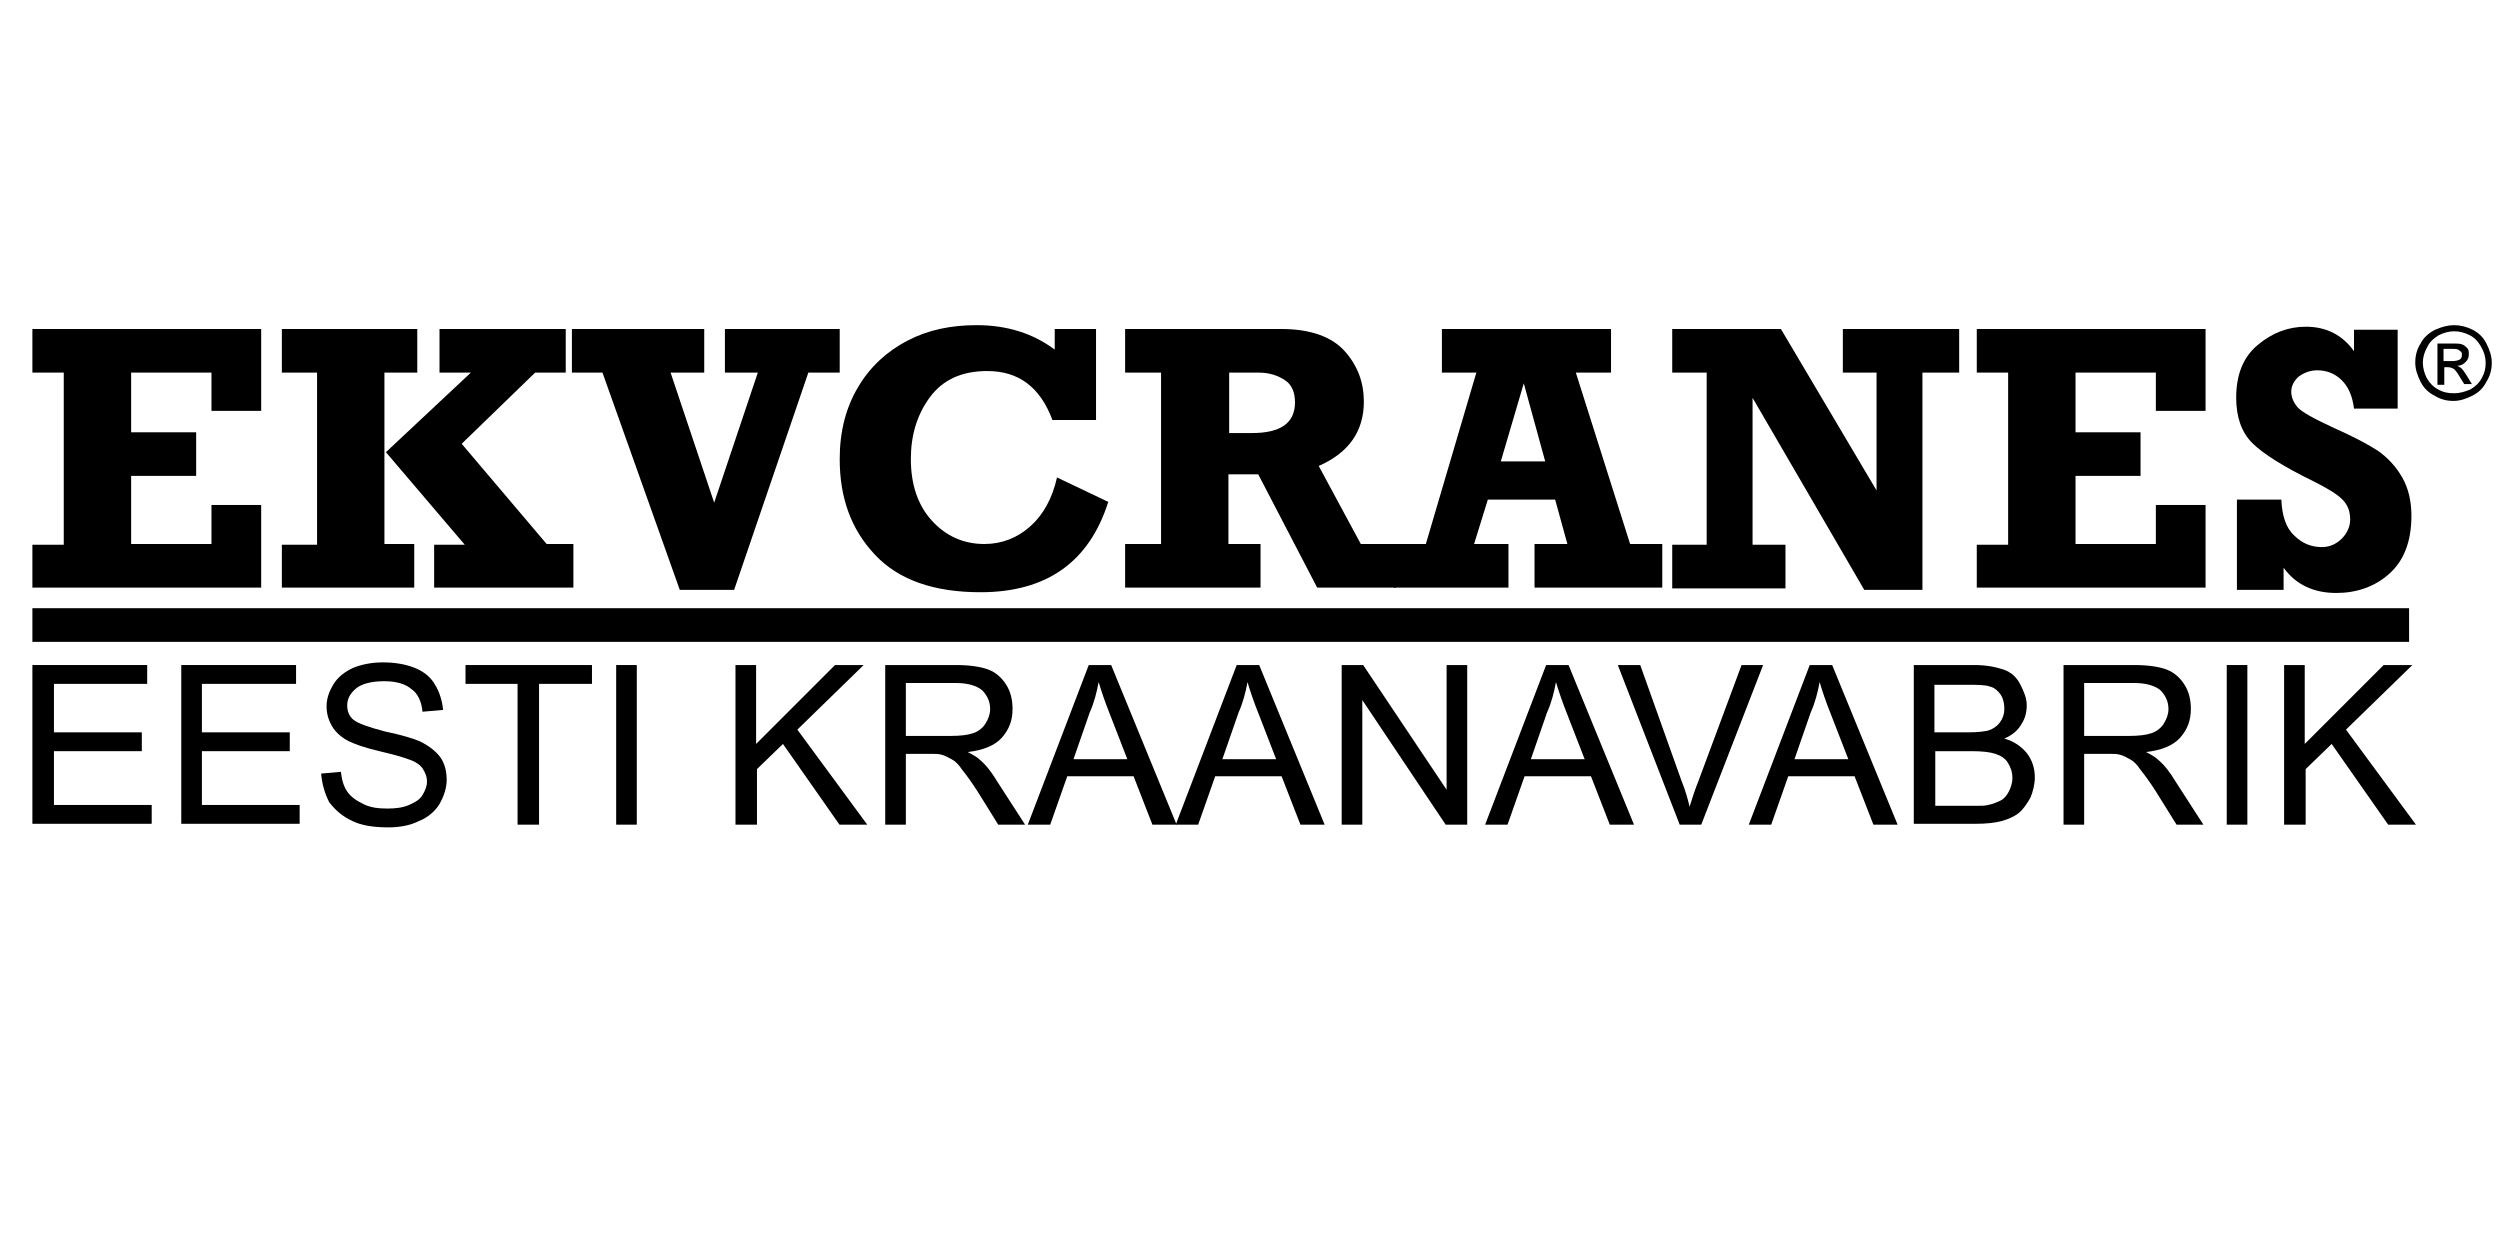 <?xml version="1.0"?>
<svg width="300" height="150" xmlns="http://www.w3.org/2000/svg" xmlns:svg="http://www.w3.org/2000/svg" xmlns:xlink="http://www.w3.org/1999/xlink" preserveAspectRatio="xMidYMid meet" version="1.1">
 <defs>
  <path d="m5.94,37.23l0,-27.88l-5.08,0l0,-7.06l37.05,0l0,13.26l-8.05,0l0,-6.2l-13.01,0l0,9.67l10.53,0l0,7.06l-10.53,0l0,11.03l13.01,0l0,-6.32l8.05,0l0,13.38l-37.05,0l0,0.13l0,-7.07l5.08,0z" id="j1qCIushPM"/>
  <path d="m5.94,37.23l0,-27.88l-5.08,0l0,-7.06l37.05,0l0,13.26l-8.05,0l0,-6.2l-13.01,0l0,9.67l10.53,0l0,7.06l-10.53,0l0,11.03l13.01,0l0,-6.32l8.05,0l0,13.38l-37.05,0l0,0.13l0,-7.07l5.08,0z" id="g7ybEVmvMX"/>
  <path d="m46.96,37.23l0,-27.88l-5.7,0l0,-7.06l21.93,0l0,7.06l-5.32,0l0,27.76l4.83,0l0,7.06l-21.44,0l0,0.13l0,-7.07l5.7,0zm23.92,0l-12.77,-14.99l13.76,-12.89l-5.08,0l0,-7.06l20.44,0l0,7.06l-4.95,0l-11.9,11.53l13.76,16.23l4.33,0l0,7.06l-22.55,0l0,0.13l0,-7.07l4.96,0z" id="d2uvjLvLMi"/>
  <path d="m46.96,37.23l0,-27.88l-5.7,0l0,-7.06l21.93,0l0,7.06l-5.32,0l0,27.76l4.83,0l0,7.06l-21.44,0l0,0.13l0,-7.07l5.7,0zm23.92,0l-12.77,-14.99l13.76,-12.89l-5.08,0l0,-7.06l20.44,0l0,7.06l-4.95,0l-11.9,11.53l13.76,16.23l4.33,0l0,7.06l-22.55,0l0,0.13l0,-7.07l4.96,0z" id="aLa6s7sa"/>
  <path d="m88.23,9.35l0,-7.06l21.43,0l0,7.06l-5.45,0l7.06,21.07l7.07,-21.07l-5.33,0l0,-7.06l18.59,0l0,7.06l-5.08,0l-12.02,35.19l-8.8,0l-12.52,-35.19l-4.95,0z" id="c28Sh4xzrJ"/>
  <path d="m88.23,9.35l0,-7.06l21.43,0l0,7.06l-5.45,0l7.06,21.07l7.07,-21.07l-5.33,0l0,-7.06l18.59,0l0,7.06l-5.08,0l-12.02,35.19l-8.8,0l-12.52,-35.19l-4.95,0z" id="f3x8WlAYLQ"/>
  <path d="m173.11,17.03c-4.24,0 -6.59,0 -7.06,0c-1.99,-5.32 -5.46,-7.93 -10.54,-7.93c-4.09,0 -7.18,1.37 -9.29,4.22c-2.11,2.85 -3.1,6.19 -3.1,10.03c0,4.09 1.12,7.44 3.35,9.92c2.23,2.48 5.08,3.84 8.55,3.84c2.85,0 5.33,-0.99 7.43,-2.85c2.11,-1.86 3.6,-4.59 4.34,-7.93c0.83,0.4 7.47,3.57 8.3,3.96c-3.1,9.79 -10.04,14.63 -20.69,14.63c-7.56,0 -13.26,-1.99 -17.1,-6.08c-3.84,-4.08 -5.7,-9.17 -5.7,-15.49c0,-4.46 0.99,-8.3 2.97,-11.64c1.98,-3.35 4.71,-5.83 8.06,-7.56c3.34,-1.74 7.06,-2.48 11.15,-2.48c4.96,0 9.17,1.36 12.64,3.96c0,-0.22 0,-1.33 0,-3.34c-0.02,0 -0.15,0 -0.37,0l7.06,0c0,8.84 0,13.76 0,14.74z" id="cmE8w8utS"/>
  <path d="m173.11,17.03c-4.24,0 -6.59,0 -7.06,0c-1.99,-5.32 -5.46,-7.93 -10.54,-7.93c-4.09,0 -7.18,1.37 -9.29,4.22c-2.11,2.85 -3.1,6.19 -3.1,10.03c0,4.09 1.12,7.44 3.35,9.92c2.23,2.48 5.08,3.84 8.55,3.84c2.85,0 5.33,-0.99 7.43,-2.85c2.11,-1.86 3.6,-4.59 4.34,-7.93c0.83,0.4 7.47,3.57 8.3,3.96c-3.1,9.79 -10.04,14.63 -20.69,14.63c-7.56,0 -13.26,-1.99 -17.1,-6.08c-3.84,-4.08 -5.7,-9.17 -5.7,-15.49c0,-4.46 0.99,-8.3 2.97,-11.64c1.98,-3.35 4.71,-5.83 8.06,-7.56c3.34,-1.74 7.06,-2.48 11.15,-2.48c4.96,0 9.17,1.36 12.64,3.96c0,-0.22 0,-1.33 0,-3.34c-0.02,0 -0.15,0 -0.37,0l7.06,0c0,8.84 0,13.76 0,14.74z" id="b7FsH3Od4"/>
  <path d="m208.92,44.17l-9.54,-18.34l-4.83,0l0,11.28l5.2,0l0,7.06l-21.93,0l0,-7.06l5.82,0l0,-27.76l-5.82,0c0,-4.24 0,-6.59 0,-7.06c15.17,0 23.59,0 25.28,0c4.71,0 8.18,1.24 10.28,3.59c2.11,2.36 3.1,5.08 3.1,8.18c0,4.83 -2.48,8.3 -7.31,10.41c0.45,0.84 2.73,5.06 6.82,12.64c0.38,0 2.28,0 5.7,0l0,7.06l-12.77,0zm-3.59,-29.99c0,-1.61 -0.5,-2.85 -1.61,-3.59c-1.12,-0.74 -2.48,-1.24 -4.34,-1.24c-0.31,0 -1.88,0 -4.71,0c0,0.98 0,8.81 0,9.79c2.23,0 3.47,0 3.72,0c4.58,0 6.94,-1.61 6.94,-4.96z" id="apUoFaPpH"/>
  <path d="m208.92,44.17l-9.54,-18.34l-4.83,0l0,11.28l5.2,0l0,7.06l-21.93,0l0,-7.06l5.82,0l0,-27.76l-5.82,0c0,-4.24 0,-6.59 0,-7.06c15.17,0 23.59,0 25.28,0c4.71,0 8.18,1.24 10.28,3.59c2.11,2.36 3.1,5.08 3.1,8.18c0,4.83 -2.48,8.3 -7.31,10.41c0.45,0.84 2.73,5.06 6.82,12.64c0.38,0 2.28,0 5.7,0l0,7.06l-12.77,0zm-3.59,-29.99c0,-1.61 -0.5,-2.85 -1.61,-3.59c-1.12,-0.74 -2.48,-1.24 -4.34,-1.24c-0.31,0 -1.88,0 -4.71,0c0,0.98 0,8.81 0,9.79c2.23,0 3.47,0 3.72,0c4.58,0 6.94,-1.61 6.94,-4.96z" id="eQ8j1yhOu"/>
  <path d="m244.12,44.17l0,-7.06l5.32,0l-1.98,-7.19l-10.9,0l-2.23,7.19l5.57,0l0,7.06l-18.59,0l0,-7.06l5.21,0l8.18,-27.76l-5.58,0l0,-7.06l27.39,0l0,7.06l-5.7,0l8.79,27.76l5.21,0l0,7.06l-20.69,0zm-5.46,-20.44l7.19,0l-3.47,-12.64l-3.72,12.64z" id="a1Yao8bZGj"/>
  <path d="m244.12,44.17l0,-7.06l5.32,0l-1.98,-7.19l-10.9,0l-2.23,7.19l5.57,0l0,7.06l-18.59,0l0,-7.06l5.21,0l8.18,-27.76l-5.58,0l0,-7.06l27.39,0l0,7.06l-5.7,0l8.79,27.76l5.21,0l0,7.06l-20.69,0zm-5.46,-20.44l7.19,0l-3.47,-12.64l-3.72,12.64z" id="c7zRwxdAvn"/>
  <path d="m272,37.23l0,-27.88l-5.58,0l0,-7.06l17.6,0l15.49,26.15l0,-19.09l-5.46,0l0,-7.06l18.84,0l0,7.06l-5.95,0l0,35.19l-9.42,0l-18.09,-31.1l0,23.79l5.33,0l0,7.07l-18.34,0l0,-7.07l5.58,0z" id="bvjFNVWA0"/>
  <path d="m272,37.23l0,-27.88l-5.58,0l0,-7.06l17.6,0l15.49,26.15l0,-19.09l-5.46,0l0,-7.06l18.84,0l0,7.06l-5.95,0l0,35.19l-9.42,0l-18.09,-31.1l0,23.79l5.33,0l0,7.07l-18.34,0l0,-7.07l5.58,0z" id="b3fesGE0Y6"/>
  <path d="m320.82,37.23l0,-27.88l-5.08,0l0,-7.06l37.05,0l0,13.26l-8.05,0l0,-6.2l-13.01,0l0,9.67l10.53,0l0,7.06l-10.53,0l0,11.03l13.01,0l0,-6.32l8.05,0l0,13.38l-37.05,0l0,0.13l0,-7.07l5.08,0z" id="aKWGcia7S"/>
  <path d="m320.82,37.23l0,-27.88l-5.08,0l0,-7.06l37.05,0l0,13.26l-8.05,0l0,-6.2l-13.01,0l0,9.67l10.53,0l0,7.06l-10.53,0l0,11.03l13.01,0l0,-6.32l8.05,0l0,13.38l-37.05,0l0,0.13l0,-7.07l5.08,0z" id="c1h8XPdXbq"/>
  <path d="m365.06,29.92c0.12,2.6 0.74,4.59 2.11,5.83c1.24,1.24 2.72,1.86 4.46,1.86c1.24,0 2.35,-0.5 3.22,-1.37c0.87,-0.87 1.36,-1.98 1.36,-3.1c0,-1.24 -0.37,-2.35 -1.24,-3.22c-0.86,-0.87 -2.48,-1.86 -4.71,-2.97c-4.83,-2.36 -8.17,-4.46 -9.91,-6.2c-1.73,-1.73 -2.6,-4.21 -2.6,-7.31c0,-3.72 1.11,-6.57 3.47,-8.55c2.35,-1.98 4.96,-2.97 7.81,-2.97c3.34,0 5.94,1.36 7.8,3.96c0,-0.23 0,-1.39 0,-3.47c0.47,0 2.83,0 7.07,0c0,7.66 0,11.92 0,12.77c-4.24,0 -6.6,0 -7.07,0c-0.25,-1.99 -0.87,-3.47 -1.98,-4.59c-1.12,-1.11 -2.48,-1.61 -3.97,-1.61c-1.11,0 -2.1,0.37 -2.97,0.99c-0.74,0.62 -1.24,1.49 -1.24,2.48c0,0.87 0.37,1.73 0.99,2.48c0.62,0.74 2.6,1.86 5.83,3.34c3.09,1.37 5.45,2.61 7.18,3.72c1.61,1.12 2.98,2.6 3.97,4.34c0.99,1.73 1.49,3.84 1.49,6.19c0,4.22 -1.24,7.32 -3.6,9.42c-2.35,2.11 -5.33,3.1 -8.55,3.1c-3.72,0 -6.57,-1.36 -8.55,-4.09c0,0.24 0,1.44 0,3.59c-0.5,0 -3.02,0 -7.56,0l0,-0.24l0,-14.38c4.47,0 6.87,0 7.19,0z" id="d9fJrD8XxT"/>
  <path d="m365.06,29.92c0.12,2.6 0.74,4.59 2.11,5.83c1.24,1.24 2.72,1.86 4.46,1.86c1.24,0 2.35,-0.5 3.22,-1.37c0.87,-0.87 1.36,-1.98 1.36,-3.1c0,-1.24 -0.37,-2.35 -1.24,-3.22c-0.86,-0.87 -2.48,-1.86 -4.71,-2.97c-4.83,-2.36 -8.17,-4.46 -9.91,-6.2c-1.73,-1.73 -2.6,-4.21 -2.6,-7.31c0,-3.72 1.11,-6.57 3.47,-8.55c2.35,-1.98 4.96,-2.97 7.81,-2.97c3.34,0 5.94,1.36 7.8,3.96c0,-0.23 0,-1.39 0,-3.47c0.47,0 2.83,0 7.07,0c0,7.66 0,11.92 0,12.77c-4.24,0 -6.6,0 -7.07,0c-0.25,-1.99 -0.87,-3.47 -1.98,-4.59c-1.12,-1.11 -2.48,-1.61 -3.97,-1.61c-1.11,0 -2.1,0.37 -2.97,0.99c-0.74,0.62 -1.24,1.49 -1.24,2.48c0,0.87 0.37,1.73 0.99,2.48c0.62,0.74 2.6,1.86 5.83,3.34c3.09,1.37 5.45,2.61 7.18,3.72c1.61,1.12 2.98,2.6 3.97,4.34c0.99,1.73 1.49,3.84 1.49,6.19c0,4.22 -1.24,7.32 -3.6,9.42c-2.35,2.11 -5.33,3.1 -8.55,3.1c-3.72,0 -6.57,-1.36 -8.55,-4.09c0,0.24 0,1.44 0,3.59c-0.5,0 -3.02,0 -7.56,0l0,-0.24l0,-14.38c4.47,0 6.87,0 7.19,0z" id="c7NUL8ek4i"/>
  <path d="m19.45,56.71l0,3.05l-15.1,0l0,7.85l14.23,0l0,3.05l-14.23,0l0,8.71l15.83,0l0,3.05l-19.32,0l0,0.14l0,-25.85l18.59,0z" id="a2kzGlmIOX"/>
  <path d="m19.45,56.71l0,3.05l-15.1,0l0,7.85l14.23,0l0,3.05l-14.23,0l0,8.71l15.83,0l0,3.05l-19.32,0l0,0.14l0,-25.85l18.59,0z" id="d5j9mYpTQS"/>
  <path d="m43.56,56.71l0,3.05l-15.25,0l0,7.85l14.23,0l0,3.05l-14.23,0l0,8.71l15.83,0l0,3.05l-19.17,0l0,0.14l0,-25.85l18.59,0z" id="i5g7AJIlwO"/>
  <path d="m43.56,56.71l0,3.05l-15.25,0l0,7.85l14.23,0l0,3.05l-14.23,0l0,8.71l15.83,0l0,3.05l-19.17,0l0,0.14l0,-25.85l18.59,0z" id="b7oeNwjKfr"/>
  <path d="m51.84,77.19c0.58,0.87 1.45,1.45 2.61,2.03c1.16,0.59 2.47,0.73 3.92,0.73c1.31,0 2.47,-0.14 3.49,-0.58c1.01,-0.44 1.74,-0.87 2.17,-1.6c0.44,-0.72 0.73,-1.45 0.73,-2.18c0,-0.87 -0.29,-1.45 -0.73,-2.17c-0.43,-0.59 -1.3,-1.17 -2.32,-1.46c-0.73,-0.29 -2.18,-0.72 -4.65,-1.3c-2.47,-0.58 -4.06,-1.17 -4.93,-1.6c-1.17,-0.58 -2.18,-1.45 -2.76,-2.47c-0.58,-1.02 -0.87,-2.03 -0.87,-3.19c0,-1.31 0.43,-2.47 1.16,-3.64c0.72,-1.16 1.88,-2.03 3.19,-2.61c1.45,-0.58 3.05,-0.87 4.79,-0.87c1.89,0 3.63,0.29 5.09,0.87c1.45,0.58 2.61,1.45 3.34,2.76c0.72,1.16 1.16,2.61 1.3,4.07c-0.33,0.03 -3,0.26 -3.34,0.29c-0.14,-1.6 -0.72,-2.91 -1.74,-3.63c-1.02,-0.88 -2.47,-1.31 -4.5,-1.31c-2.03,0 -3.63,0.43 -4.5,1.16c-0.87,0.73 -1.45,1.6 -1.45,2.76c0,0.87 0.29,1.74 1.01,2.32c0.73,0.58 2.33,1.17 5.08,1.89c2.76,0.58 4.65,1.16 5.67,1.6c1.45,0.72 2.61,1.6 3.34,2.61c0.72,1.02 1.01,2.33 1.01,3.63c0,1.31 -0.43,2.62 -1.16,3.92c-0.72,1.17 -1.88,2.18 -3.34,2.76c-1.45,0.73 -3.19,1.02 -4.93,1.02c-2.33,0 -4.36,-0.29 -5.81,-1.02c-1.6,-0.72 -2.76,-1.74 -3.78,-3.05c-0.73,-1.45 -1.16,-2.9 -1.31,-4.64c0,0 2.88,-0.26 3.2,-0.29c0.14,1.3 0.43,2.32 1.02,3.19z" id="b2miIJFQ3"/>
  <path d="m51.84,77.19c0.58,0.87 1.45,1.45 2.61,2.03c1.16,0.59 2.47,0.73 3.92,0.73c1.31,0 2.47,-0.14 3.49,-0.58c1.01,-0.44 1.74,-0.87 2.17,-1.6c0.44,-0.72 0.73,-1.45 0.73,-2.18c0,-0.87 -0.29,-1.45 -0.73,-2.17c-0.43,-0.59 -1.3,-1.17 -2.32,-1.46c-0.73,-0.29 -2.18,-0.72 -4.65,-1.3c-2.47,-0.58 -4.06,-1.17 -4.93,-1.6c-1.17,-0.58 -2.18,-1.45 -2.76,-2.47c-0.58,-1.02 -0.87,-2.03 -0.87,-3.19c0,-1.31 0.43,-2.47 1.16,-3.64c0.72,-1.16 1.88,-2.03 3.19,-2.61c1.45,-0.58 3.05,-0.87 4.79,-0.87c1.89,0 3.63,0.29 5.09,0.87c1.45,0.58 2.61,1.45 3.34,2.76c0.72,1.16 1.16,2.61 1.3,4.07c-0.33,0.03 -3,0.26 -3.34,0.29c-0.14,-1.6 -0.72,-2.91 -1.74,-3.63c-1.02,-0.88 -2.47,-1.31 -4.5,-1.31c-2.03,0 -3.63,0.43 -4.5,1.16c-0.87,0.73 -1.45,1.6 -1.45,2.76c0,0.87 0.29,1.74 1.01,2.32c0.73,0.58 2.33,1.17 5.08,1.89c2.76,0.58 4.65,1.16 5.67,1.6c1.45,0.72 2.61,1.6 3.34,2.61c0.72,1.02 1.01,2.33 1.01,3.63c0,1.31 -0.43,2.62 -1.16,3.92c-0.72,1.17 -1.88,2.18 -3.34,2.76c-1.45,0.73 -3.19,1.02 -4.93,1.02c-2.33,0 -4.36,-0.29 -5.81,-1.02c-1.6,-0.72 -2.76,-1.74 -3.78,-3.05c-0.73,-1.45 -1.16,-2.9 -1.31,-4.64c0,0 2.88,-0.26 3.2,-0.29c0.14,1.3 0.43,2.32 1.02,3.19z" id="b1IxIB4HNX"/>
  <path d="m71,59.76l0,-3.05l20.48,0l0,3.05l-8.57,0l0,22.8l-3.48,0l0,-22.8l-8.43,0z" id="a1TDefOX4"/>
  <path d="m71,59.76l0,-3.05l20.48,0l0,3.05l-8.57,0l0,22.8l-3.48,0l0,-22.8l-8.43,0z" id="aa2Xd22Vp"/>
  <path d="m98.74,56.71l0,25.85l-3.34,0l0,-25.85l3.34,0z" id="h2fQ8FE9E"/>
  <path d="m98.74,56.71l0,25.85l-3.34,0l0,-25.85l3.34,0z" id="a2hxz2UhzO"/>
  <path d="m118.06,56.71l0,12.78l12.78,-12.78l4.64,0l-10.74,10.46l11.32,15.39l-4.5,0l-9.15,-13.07l-4.21,4.07l0,9l-3.48,0l0,-25.85l3.34,0z" id="b4ddtw1SH"/>
  <path d="m118.06,56.71l0,12.78l12.78,-12.78l4.64,0l-10.74,10.46l11.32,15.39l-4.5,0l-9.15,-13.07l-4.21,4.07l0,9l-3.48,0l0,-25.85l3.34,0z" id="c7JqvCR9i1"/>
  <path d="m150.44,56.71c2.32,0 4.07,0.3 5.23,0.73c1.16,0.44 2.18,1.31 2.9,2.47c0.73,1.16 1.02,2.47 1.02,3.92c0,1.89 -0.58,3.34 -1.74,4.65c-1.17,1.3 -3.05,2.03 -5.52,2.32c0.87,0.44 1.6,0.87 2.03,1.31c1.02,0.87 1.89,2.03 2.76,3.48c0.3,0.47 1.8,2.79 4.5,6.97c-0.43,0 -3.91,0 -4.35,0c-2.01,-3.22 -3.12,-5.01 -3.34,-5.37c-1.02,-1.6 -1.89,-2.76 -2.47,-3.48c-0.58,-0.88 -1.16,-1.46 -1.75,-1.75c-0.58,-0.29 -1.01,-0.58 -1.59,-0.72c-0.44,-0.15 -1.02,-0.15 -1.89,-0.15c-0.26,0 -1.57,0 -3.92,0c0,0.76 0,4.59 0,11.47l-3.34,0l0,-25.85c7.14,0 10.96,0 11.47,0zm2.76,11.04c0.87,-0.29 1.6,-0.87 2.03,-1.6c0.44,-0.72 0.73,-1.45 0.73,-2.32c0,-1.16 -0.44,-2.18 -1.31,-3.05c-0.87,-0.72 -2.32,-1.16 -4.21,-1.16c-0.54,0 -3.25,0 -8.13,0c0,0.86 0,7.71 0,8.57c4.35,0 6.77,0 7.26,0c1.6,0 2.76,-0.15 3.63,-0.44z" id="i2DR1Do82R"/>
  <path d="m150.44,56.71c2.32,0 4.07,0.3 5.23,0.73c1.16,0.44 2.18,1.31 2.9,2.47c0.73,1.16 1.02,2.47 1.02,3.92c0,1.89 -0.58,3.34 -1.74,4.65c-1.17,1.3 -3.05,2.03 -5.52,2.32c0.87,0.44 1.6,0.87 2.03,1.31c1.02,0.87 1.89,2.03 2.76,3.48c0.3,0.47 1.8,2.79 4.5,6.97c-0.43,0 -3.91,0 -4.35,0c-2.01,-3.22 -3.12,-5.01 -3.34,-5.37c-1.02,-1.6 -1.89,-2.76 -2.47,-3.48c-0.58,-0.88 -1.16,-1.46 -1.75,-1.75c-0.58,-0.29 -1.01,-0.58 -1.59,-0.72c-0.44,-0.15 -1.02,-0.15 -1.89,-0.15c-0.26,0 -1.57,0 -3.92,0c0,0.76 0,4.59 0,11.47l-3.34,0l0,-25.85c7.14,0 10.96,0 11.47,0zm2.76,11.04c0.87,-0.29 1.6,-0.87 2.03,-1.6c0.44,-0.72 0.73,-1.45 0.73,-2.32c0,-1.16 -0.44,-2.18 -1.31,-3.05c-0.87,-0.72 -2.32,-1.16 -4.21,-1.16c-0.54,0 -3.25,0 -8.13,0c0,0.86 0,7.71 0,8.57c4.35,0 6.77,0 7.26,0c1.6,0 2.76,-0.15 3.63,-0.44z" id="iZen9zYPh"/>
  <path d="m175.56,56.71l10.6,25.85l-3.92,0l-3.05,-7.84l-10.74,0l-2.76,7.84l-3.63,0l9.87,-25.85l3.63,0zm-0.14,8.14c-0.87,-2.18 -1.45,-3.92 -1.89,-5.38c-0.29,1.6 -0.73,3.34 -1.45,4.94c-0.18,0.51 -1.05,3.02 -2.62,7.55c0.58,0 3.49,0 8.72,0c-1.72,-4.43 -2.64,-6.8 -2.76,-7.11z" id="lmlT7rX6k"/>
  <path d="m175.56,56.71l10.6,25.85l-3.92,0l-3.05,-7.84l-10.74,0l-2.76,7.84l-3.63,0l9.87,-25.85l3.63,0zm-0.14,8.14c-0.87,-2.18 -1.45,-3.92 -1.89,-5.38c-0.29,1.6 -0.73,3.34 -1.45,4.94c-0.18,0.51 -1.05,3.02 -2.62,7.55c0.58,0 3.49,0 8.72,0c-1.72,-4.43 -2.64,-6.8 -2.76,-7.11z" id="a1dwZbGZkt"/>
  <path d="m199.53,56.71l10.6,25.85l-3.92,0l-3.05,-7.84l-10.75,0l-2.76,7.84l-3.63,0l9.87,-25.85l3.64,0zm0,8.14c-0.88,-2.18 -1.46,-3.92 -1.89,-5.38c-0.29,1.6 -0.73,3.34 -1.45,4.94c-0.18,0.51 -1.05,3.02 -2.62,7.55c0.58,0 3.48,0 8.71,0c-1.71,-4.43 -2.63,-6.8 -2.75,-7.11z" id="fyPpC705L"/>
  <path d="m199.53,56.71l10.6,25.85l-3.92,0l-3.05,-7.84l-10.75,0l-2.76,7.84l-3.63,0l9.87,-25.85l3.64,0zm0,8.14c-0.88,-2.18 -1.46,-3.92 -1.89,-5.38c-0.29,1.6 -0.73,3.34 -1.45,4.94c-0.18,0.51 -1.05,3.02 -2.62,7.55c0.58,0 3.48,0 8.71,0c-1.71,-4.43 -2.63,-6.8 -2.75,-7.11z" id="m56tYPO3Rn"/>
  <path d="m216.37,56.71l13.51,20.19l0,-20.19l3.34,0l0,25.85l-3.49,0l-13.5,-20.18l0,20.18l-3.34,0l0,-25.85l3.48,0z" id="f1mjyjnYRD"/>
  <path d="m216.37,56.71l13.51,20.19l0,-20.19l3.34,0l0,25.85l-3.49,0l-13.5,-20.18l0,20.18l-3.34,0l0,-25.85l3.48,0z" id="adg6W7cQg"/>
  <path d="m249.63,56.71l10.6,25.85l-3.92,0l-3.05,-7.84l-10.75,0l-2.76,7.84l-3.63,0l9.88,-25.85l3.63,0zm-0.15,8.14c-0.87,-2.18 -1.45,-3.92 -1.89,-5.38c-0.29,1.6 -0.72,3.34 -1.45,4.94c-0.17,0.51 -1.04,3.02 -2.61,7.55c0.58,0 3.48,0 8.71,0c-1.71,-4.43 -2.63,-6.8 -2.76,-7.11z" id="a93943rAN"/>
  <path d="m249.63,56.71l10.6,25.85l-3.92,0l-3.05,-7.84l-10.75,0l-2.76,7.84l-3.63,0l9.88,-25.85l3.63,0zm-0.15,8.14c-0.87,-2.18 -1.45,-3.92 -1.89,-5.38c-0.29,1.6 -0.72,3.34 -1.45,4.94c-0.17,0.51 -1.04,3.02 -2.61,7.55c0.58,0 3.48,0 8.71,0c-1.71,-4.43 -2.63,-6.8 -2.76,-7.11z" id="bcARnASvm"/>
  <path d="m261.24,56.71c4.01,11.25 6.24,17.49 6.68,18.74c0.59,1.45 1.02,2.9 1.31,4.21c0.44,-1.45 0.87,-2.76 1.45,-4.21c0.47,-1.25 2.79,-7.49 6.97,-18.74c0.23,0 1.4,0 3.49,0l-10.02,25.85l-3.49,0l-10.02,-25.85c2.18,0 3.39,0 3.63,0z" id="e2RNK6wERz"/>
  <path d="m261.24,56.71c4.01,11.25 6.24,17.49 6.68,18.74c0.59,1.45 1.02,2.9 1.31,4.21c0.44,-1.45 0.87,-2.76 1.45,-4.21c0.47,-1.25 2.79,-7.49 6.97,-18.74c0.23,0 1.4,0 3.49,0l-10.02,25.85l-3.49,0l-10.02,-25.85c2.18,0 3.39,0 3.63,0z" id="f32qE5kkqE"/>
  <path d="m292.32,56.71l10.6,25.85l-3.92,0l-3.05,-7.84l-10.74,0l-2.76,7.84l-3.63,0l9.87,-25.85l3.63,0zm-0.14,8.14c-0.88,-2.18 -1.46,-3.92 -1.89,-5.38c-0.29,1.6 -0.73,3.34 -1.45,4.94c-0.18,0.51 -1.05,3.02 -2.62,7.55c0.58,0 3.49,0 8.72,0c-1.72,-4.43 -2.64,-6.8 -2.76,-7.11z" id="a132IGSeEa"/>
  <path d="m292.32,56.71l10.6,25.85l-3.92,0l-3.05,-7.84l-10.74,0l-2.76,7.84l-3.63,0l9.87,-25.85l3.63,0zm-0.14,8.14c-0.88,-2.18 -1.46,-3.92 -1.89,-5.38c-0.29,1.6 -0.73,3.34 -1.45,4.94c-0.18,0.51 -1.05,3.02 -2.62,7.55c0.58,0 3.49,0 8.72,0c-1.72,-4.43 -2.64,-6.8 -2.76,-7.11z" id="b34x6ynEFq"/>
  <path d="m315.27,56.71c2.03,0 3.48,0.3 4.79,0.73c1.31,0.44 2.18,1.31 2.76,2.47c0.58,1.16 1.01,2.18 1.01,3.34c0,1.16 -0.29,2.18 -0.87,3.05c-0.58,1.02 -1.45,1.74 -2.76,2.32c1.6,0.44 2.76,1.31 3.63,2.33c0.88,1.16 1.31,2.47 1.31,3.92c0,1.16 -0.29,2.32 -0.72,3.34c-0.59,1.01 -1.17,1.89 -1.89,2.47c-0.73,0.58 -1.75,1.01 -2.76,1.3c-1.16,0.29 -2.47,0.44 -4.21,0.44c-0.67,0 -4.01,0 -10.02,0c0,0.01 0,0.06 0,0.14l0,-25.85c6.05,0 9.3,0 9.73,0zm2.32,10.61c0.87,-0.29 1.45,-0.73 1.89,-1.31c0.43,-0.58 0.72,-1.31 0.72,-2.18c0,-0.87 -0.14,-1.6 -0.58,-2.32c-0.43,-0.58 -1.01,-1.16 -1.74,-1.31c-0.73,-0.29 -2.03,-0.29 -3.92,-0.29c-0.34,0 -2.03,0 -5.08,0c0,0.77 0,6.93 0,7.7c3.31,0 5.15,0 5.52,0c1.45,0 2.61,-0.15 3.19,-0.29zm0,12.05c0.73,-0.15 1.45,-0.44 2.03,-0.73c0.58,-0.29 1.02,-0.87 1.31,-1.45c0.29,-0.58 0.58,-1.31 0.58,-2.18c0,-1.01 -0.29,-1.74 -0.73,-2.47c-0.43,-0.72 -1.16,-1.16 -2.03,-1.45c-0.87,-0.29 -2.18,-0.43 -3.77,-0.43c-0.4,0 -2.39,0 -5.96,0c0,0.59 0,3.54 0,8.85c-0.08,0 -0.13,0 -0.14,0c3.83,0 5.96,0 6.39,0c1.16,0 1.88,0 2.32,-0.14z" id="e2qheTufPR"/>
  <path d="m315.27,56.71c2.03,0 3.48,0.3 4.79,0.73c1.31,0.44 2.18,1.31 2.76,2.47c0.58,1.16 1.01,2.18 1.01,3.34c0,1.16 -0.29,2.18 -0.87,3.05c-0.58,1.02 -1.45,1.74 -2.76,2.32c1.6,0.44 2.76,1.31 3.63,2.33c0.88,1.16 1.31,2.47 1.31,3.92c0,1.16 -0.29,2.32 -0.72,3.34c-0.59,1.01 -1.17,1.89 -1.89,2.47c-0.73,0.58 -1.75,1.01 -2.76,1.3c-1.16,0.29 -2.47,0.44 -4.21,0.44c-0.67,0 -4.01,0 -10.02,0c0,0.01 0,0.06 0,0.14l0,-25.85c6.05,0 9.3,0 9.73,0zm2.32,10.61c0.87,-0.29 1.45,-0.73 1.89,-1.31c0.43,-0.58 0.72,-1.31 0.72,-2.18c0,-0.87 -0.14,-1.6 -0.58,-2.32c-0.43,-0.58 -1.01,-1.16 -1.74,-1.31c-0.73,-0.29 -2.03,-0.29 -3.92,-0.29c-0.34,0 -2.03,0 -5.08,0c0,0.77 0,6.93 0,7.7c3.31,0 5.15,0 5.52,0c1.45,0 2.61,-0.15 3.19,-0.29zm0,12.05c0.73,-0.15 1.45,-0.44 2.03,-0.73c0.58,-0.29 1.02,-0.87 1.31,-1.45c0.29,-0.58 0.58,-1.31 0.58,-2.18c0,-1.01 -0.29,-1.74 -0.73,-2.47c-0.43,-0.72 -1.16,-1.16 -2.03,-1.45c-0.87,-0.29 -2.18,-0.43 -3.77,-0.43c-0.4,0 -2.39,0 -5.96,0c0,0.59 0,3.54 0,8.85c-0.08,0 -0.13,0 -0.14,0c3.83,0 5.96,0 6.39,0c1.16,0 1.88,0 2.32,-0.14z" id="aaG0vm88d"/>
  <path d="m341.26,56.71c2.32,0 4.07,0.3 5.23,0.73c1.16,0.44 2.18,1.31 2.9,2.47c0.73,1.16 1.02,2.47 1.02,3.92c0,1.89 -0.58,3.34 -1.74,4.65c-1.16,1.3 -3.05,2.03 -5.52,2.32c0.87,0.44 1.6,0.87 2.03,1.31c1.02,0.87 1.89,2.03 2.76,3.48c0.3,0.47 1.8,2.79 4.5,6.97c-0.43,0 -3.91,0 -4.35,0c-2.01,-3.22 -3.12,-5.01 -3.34,-5.37c-1.02,-1.6 -1.89,-2.76 -2.47,-3.48c-0.58,-0.88 -1.16,-1.46 -1.74,-1.75c-0.59,-0.29 -1.02,-0.58 -1.6,-0.72c-0.44,-0.15 -1.02,-0.15 -1.89,-0.15c-0.26,0 -1.57,0 -3.92,0c0,0.76 0,4.59 0,11.47l-3.34,0l0,-25.85c7.14,0 10.96,0 11.47,0zm2.76,11.04c0.87,-0.29 1.6,-0.87 2.03,-1.6c0.44,-0.72 0.73,-1.45 0.73,-2.32c0,-1.16 -0.44,-2.18 -1.31,-3.05c-0.87,-0.72 -2.32,-1.16 -4.21,-1.16c-0.54,0 -3.25,0 -8.13,0c0,0.86 0,7.71 0,8.57c4.36,0 6.78,0 7.26,0c1.6,0 2.76,-0.15 3.63,-0.44z" id="b1kMxJbBOq"/>
  <path d="m341.26,56.71c2.32,0 4.07,0.3 5.23,0.73c1.16,0.44 2.18,1.31 2.9,2.47c0.73,1.16 1.02,2.47 1.02,3.92c0,1.89 -0.58,3.34 -1.74,4.65c-1.16,1.3 -3.05,2.03 -5.52,2.32c0.87,0.44 1.6,0.87 2.03,1.31c1.02,0.87 1.89,2.03 2.76,3.48c0.3,0.47 1.8,2.79 4.5,6.97c-0.43,0 -3.91,0 -4.35,0c-2.01,-3.22 -3.12,-5.01 -3.34,-5.37c-1.02,-1.6 -1.89,-2.76 -2.47,-3.48c-0.58,-0.88 -1.16,-1.46 -1.74,-1.75c-0.59,-0.29 -1.02,-0.58 -1.6,-0.72c-0.44,-0.15 -1.02,-0.15 -1.89,-0.15c-0.26,0 -1.57,0 -3.92,0c0,0.76 0,4.59 0,11.47l-3.34,0l0,-25.85c7.14,0 10.96,0 11.47,0zm2.76,11.04c0.87,-0.29 1.6,-0.87 2.03,-1.6c0.44,-0.72 0.73,-1.45 0.73,-2.32c0,-1.16 -0.44,-2.18 -1.31,-3.05c-0.87,-0.72 -2.32,-1.16 -4.21,-1.16c-0.54,0 -3.25,0 -8.13,0c0,0.86 0,7.71 0,8.57c4.36,0 6.78,0 7.26,0c1.6,0 2.76,-0.15 3.63,-0.44z" id="aLCjed2WD"/>
  <path d="m359.56,56.71l0,25.85l-3.34,0l0,-25.85l3.34,0z" id="a5mNJfNDOQ"/>
  <path d="m359.56,56.71l0,25.85l-3.34,0l0,-25.85l3.34,0z" id="b3pUNWLVAb"/>
  <path d="m368.85,56.71l0,12.78l12.78,-12.78l4.65,0l-10.75,10.46l11.33,15.39l-4.5,0l-9.15,-13.07l-4.21,4.07l0,9l-3.49,0l0,-25.85l3.34,0z" id="f2qIZcXmda"/>
  <path d="m368.85,56.71l0,12.78l12.78,-12.78l4.65,0l-10.75,10.46l11.33,15.39l-4.5,0l-9.15,-13.07l-4.21,4.07l0,9l-3.49,0l0,-25.85l3.34,0z" id="aloBUlR8C"/>
  <path d="m398.27,4.64c0.5,0.99 0.87,1.99 0.87,3.1c0,1.12 -0.25,2.11 -0.87,3.1c-0.5,0.99 -1.24,1.73 -2.23,2.23c-0.99,0.49 -1.98,0.87 -3.1,0.87c-1.11,0 -2.11,-0.25 -3.1,-0.87c-0.99,-0.5 -1.73,-1.24 -2.23,-2.23c-0.49,-0.99 -0.86,-1.98 -0.86,-3.1c0,-1.11 0.24,-2.11 0.86,-3.1c0.5,-0.99 1.37,-1.73 2.36,-2.23c1.11,-0.49 2.1,-0.74 3.1,-0.74c0.99,0 1.98,0.25 2.97,0.74c0.99,0.5 1.73,1.24 2.23,2.23zm-9.54,0.5c-0.5,0.87 -0.75,1.73 -0.75,2.6c0,0.87 0.25,1.74 0.62,2.48c0.5,0.87 1.12,1.49 1.86,1.86c0.87,0.49 1.61,0.62 2.61,0.62c0.86,0 1.73,-0.25 2.6,-0.62c0.87,-0.5 1.48,-1.12 1.86,-1.86c0.49,-0.87 0.62,-1.61 0.62,-2.48c0,-0.87 -0.25,-1.73 -0.75,-2.6c-0.49,-0.87 -1.11,-1.49 -1.86,-1.86c-0.74,-0.37 -1.61,-0.62 -2.47,-0.62c-0.87,0 -1.74,0.25 -2.48,0.62c-0.87,0.5 -1.49,1.11 -1.86,1.86zm3.84,-0.5c0.74,0 1.36,0 1.73,0.13c0.38,0.12 0.62,0.37 0.87,0.62c0.25,0.24 0.25,0.62 0.25,0.99c0,0.49 -0.12,0.87 -0.5,1.24c-0.37,0.37 -0.74,0.62 -1.36,0.62c0.25,0.12 0.37,0.24 0.62,0.37c0.25,0.25 0.62,0.74 0.99,1.36c0.05,0.08 0.3,0.5 0.75,1.24c-0.12,0 -1.12,0 -1.24,0c-0.38,-0.59 -0.58,-0.92 -0.62,-0.99c-0.5,-0.87 -0.87,-1.36 -1.12,-1.49c-0.25,-0.12 -0.49,-0.25 -0.87,-0.25c-0.04,0 -0.24,0 -0.62,0c0,0.19 0,1.14 0,2.85l-1.11,0l0,-0.12l0,-6.57c1.39,0 2.13,0 2.23,0zm1.36,2.61c0.25,-0.13 0.37,-0.38 0.37,-0.75c0,-0.25 0,-0.37 -0.12,-0.49c-0.12,-0.13 -0.25,-0.25 -0.49,-0.38c-0.25,-0.12 -0.5,-0.12 -1.12,-0.12c-0.08,0 -0.5,0 -1.24,0c0,0.13 0,0.79 0,1.98c0.07,0 0.11,0 0.12,0c0.75,0 1.16,0 1.24,0c0.62,0 1,-0.12 1.24,-0.24z" id="a5NyhmWAV"/>
  <path d="m398.27,4.64c0.5,0.99 0.87,1.99 0.87,3.1c0,1.12 -0.25,2.11 -0.87,3.1c-0.5,0.99 -1.24,1.73 -2.23,2.23c-0.99,0.49 -1.98,0.87 -3.1,0.87c-1.11,0 -2.11,-0.25 -3.1,-0.87c-0.99,-0.5 -1.73,-1.24 -2.23,-2.23c-0.49,-0.99 -0.86,-1.98 -0.86,-3.1c0,-1.11 0.24,-2.11 0.86,-3.1c0.5,-0.99 1.37,-1.73 2.36,-2.23c1.11,-0.49 2.1,-0.74 3.1,-0.74c0.99,0 1.98,0.25 2.97,0.74c0.99,0.5 1.73,1.24 2.23,2.23zm-9.54,0.5c-0.5,0.87 -0.75,1.73 -0.75,2.6c0,0.87 0.25,1.74 0.62,2.48c0.5,0.87 1.12,1.49 1.86,1.86c0.87,0.49 1.61,0.62 2.61,0.62c0.86,0 1.73,-0.25 2.6,-0.62c0.87,-0.5 1.48,-1.12 1.86,-1.86c0.49,-0.87 0.62,-1.61 0.62,-2.48c0,-0.87 -0.25,-1.73 -0.75,-2.6c-0.49,-0.87 -1.11,-1.49 -1.86,-1.86c-0.74,-0.37 -1.61,-0.62 -2.47,-0.62c-0.87,0 -1.74,0.25 -2.48,0.62c-0.87,0.5 -1.49,1.11 -1.86,1.86zm3.84,-0.5c0.74,0 1.36,0 1.73,0.13c0.38,0.12 0.62,0.37 0.87,0.62c0.25,0.24 0.25,0.62 0.25,0.99c0,0.49 -0.12,0.87 -0.5,1.24c-0.37,0.37 -0.74,0.62 -1.36,0.62c0.25,0.12 0.37,0.24 0.62,0.37c0.25,0.25 0.62,0.74 0.99,1.36c0.05,0.08 0.3,0.5 0.75,1.24c-0.12,0 -1.12,0 -1.24,0c-0.38,-0.59 -0.58,-0.92 -0.62,-0.99c-0.5,-0.87 -0.87,-1.36 -1.12,-1.49c-0.25,-0.12 -0.49,-0.25 -0.87,-0.25c-0.04,0 -0.24,0 -0.62,0c0,0.19 0,1.14 0,2.85l-1.11,0l0,-0.12l0,-6.57c1.39,0 2.13,0 2.23,0zm1.36,2.61c0.25,-0.13 0.37,-0.38 0.37,-0.75c0,-0.25 0,-0.37 -0.12,-0.49c-0.12,-0.13 -0.25,-0.25 -0.49,-0.38c-0.25,-0.12 -0.5,-0.12 -1.12,-0.12c-0.08,0 -0.5,0 -1.24,0c0,0.13 0,0.79 0,1.98c0.07,0 0.11,0 0.12,0c0.75,0 1.16,0 1.24,0c0.62,0 1,-0.12 1.24,-0.24z" id="a2L91apdvQ"/>
  <path d="m385.75,47.51c0,3.27 0,5.09 0,5.45c0,0 0,0 0,0c-230.93,0 -359.23,0 -384.89,0c0,0 0,0 0,0c0,-3.27 0,-5.09 0,-5.45c0,0 0,0 0,0c230.94,0 359.23,0 384.89,0c0,0 0,0 0,0z" id="a1k4IfEm5x"/>
  <path d="m385.75,47.51c0,3.27 0,5.09 0,5.45c0,0 0,0 0,0c-230.93,0 -359.23,0 -384.89,0c0,0 0,0 0,0c0,-3.27 0,-5.09 0,-5.45c0,0 0,0 0,0c230.94,0 359.23,0 384.89,0c0,0 0,0 0,0z" id="b1tVcv4GQd"/>
 </defs>
 <g class="layer">
  <title>Layer 1</title>
  <g id="svg_1" transform="translate(2 0) matrix(0.741 0 0 0.741 1.25 37.782)">
   <g id="svg_2">
    <g id="svg_3">
     <use fill="#000000" id="svg_4" xlink:href="#j1qCIushPM"/>
     <g id="svg_5">
      <use fill-opacity="0" id="svg_6" stroke="#000000" stroke-opacity="0" xlink:href="#j1qCIushPM"/>
     </g>
    </g>
    <g id="svg_7">
     <use fill="#000000" fill-opacity="0" id="svg_8" xlink:href="#g7ybEVmvMX"/>
     <g id="svg_9">
      <use fill-opacity="0" id="svg_10" stroke="#000000" stroke-width="0" xlink:href="#g7ybEVmvMX"/>
     </g>
    </g>
    <g id="svg_11">
     <use fill="#000000" id="svg_12" xlink:href="#d2uvjLvLMi"/>
     <g id="svg_13">
      <use fill-opacity="0" id="svg_14" stroke="#000000" stroke-opacity="0" xlink:href="#d2uvjLvLMi"/>
     </g>
    </g>
    <g id="svg_15">
     <use fill="#000000" fill-opacity="0" id="svg_16" xlink:href="#aLa6s7sa"/>
     <g id="svg_17">
      <use fill-opacity="0" id="svg_18" stroke="#000000" stroke-width="0" xlink:href="#aLa6s7sa"/>
     </g>
    </g>
    <g id="svg_19">
     <use fill="#000000" id="svg_20" xlink:href="#c28Sh4xzrJ"/>
     <g id="svg_21">
      <use fill-opacity="0" id="svg_22" stroke="#000000" stroke-opacity="0" xlink:href="#c28Sh4xzrJ"/>
     </g>
    </g>
    <g id="svg_23">
     <use fill="#000000" fill-opacity="0" id="svg_24" xlink:href="#f3x8WlAYLQ"/>
     <g id="svg_25">
      <use fill-opacity="0" id="svg_26" stroke="#000000" stroke-width="0" xlink:href="#f3x8WlAYLQ"/>
     </g>
    </g>
    <g id="svg_27">
     <use fill="#000000" id="svg_28" xlink:href="#cmE8w8utS"/>
     <g id="svg_29">
      <use fill-opacity="0" id="svg_30" stroke="#000000" stroke-opacity="0" xlink:href="#cmE8w8utS"/>
     </g>
    </g>
    <g id="svg_31">
     <use fill="#000000" fill-opacity="0" id="svg_32" xlink:href="#b7FsH3Od4"/>
     <g id="svg_33">
      <use fill-opacity="0" id="svg_34" stroke="#000000" stroke-width="0" xlink:href="#b7FsH3Od4"/>
     </g>
    </g>
    <g id="svg_35">
     <use fill="#000000" id="svg_36" xlink:href="#apUoFaPpH"/>
     <g id="svg_37">
      <use fill-opacity="0" id="svg_38" stroke="#000000" stroke-opacity="0" xlink:href="#apUoFaPpH"/>
     </g>
    </g>
    <g id="svg_39">
     <use fill="#000000" fill-opacity="0" id="svg_40" xlink:href="#eQ8j1yhOu"/>
     <g id="svg_41">
      <use fill-opacity="0" id="svg_42" stroke="#000000" stroke-width="0" xlink:href="#eQ8j1yhOu"/>
     </g>
    </g>
    <g id="svg_43">
     <use fill="#000000" id="svg_44" xlink:href="#a1Yao8bZGj"/>
     <g id="svg_45">
      <use fill-opacity="0" id="svg_46" stroke="#000000" stroke-opacity="0" xlink:href="#a1Yao8bZGj"/>
     </g>
    </g>
    <g id="svg_47">
     <use fill="#000000" fill-opacity="0" id="svg_48" xlink:href="#c7zRwxdAvn"/>
     <g id="svg_49">
      <use fill-opacity="0" id="svg_50" stroke="#000000" stroke-width="0" xlink:href="#c7zRwxdAvn"/>
     </g>
    </g>
    <g id="svg_51">
     <use fill="#000000" id="svg_52" xlink:href="#bvjFNVWA0"/>
     <g id="svg_53">
      <use fill-opacity="0" id="svg_54" stroke="#000000" stroke-opacity="0" xlink:href="#bvjFNVWA0"/>
     </g>
    </g>
    <g id="svg_55">
     <use fill="#000000" fill-opacity="0" id="svg_56" xlink:href="#b3fesGE0Y6"/>
     <g id="svg_57">
      <use fill-opacity="0" id="svg_58" stroke="#000000" stroke-width="0" xlink:href="#b3fesGE0Y6"/>
     </g>
    </g>
    <g id="svg_59">
     <use fill="#000000" id="svg_60" xlink:href="#aKWGcia7S"/>
     <g id="svg_61">
      <use fill-opacity="0" id="svg_62" stroke="#000000" stroke-opacity="0" xlink:href="#aKWGcia7S"/>
     </g>
    </g>
    <g id="svg_63">
     <use fill="#000000" fill-opacity="0" id="svg_64" xlink:href="#c1h8XPdXbq"/>
     <g id="svg_65">
      <use fill-opacity="0" id="svg_66" stroke="#000000" stroke-width="0" xlink:href="#c1h8XPdXbq"/>
     </g>
    </g>
    <g id="svg_67">
     <use fill="#000000" id="svg_68" xlink:href="#d9fJrD8XxT"/>
     <g id="svg_69">
      <use fill-opacity="0" id="svg_70" stroke="#000000" stroke-opacity="0" xlink:href="#d9fJrD8XxT"/>
     </g>
    </g>
    <g id="svg_71">
     <use fill="#000000" fill-opacity="0" id="svg_72" xlink:href="#c7NUL8ek4i"/>
     <g id="svg_73">
      <use fill-opacity="0" id="svg_74" stroke="#000000" stroke-width="0" xlink:href="#c7NUL8ek4i"/>
     </g>
    </g>
    <g id="svg_75">
     <use fill="#000000" id="svg_76" xlink:href="#a2kzGlmIOX"/>
     <g id="svg_77">
      <use fill-opacity="0" id="svg_78" stroke="#000000" stroke-opacity="0" xlink:href="#a2kzGlmIOX"/>
     </g>
    </g>
    <g id="svg_79">
     <use fill="#000000" fill-opacity="0" id="svg_80" xlink:href="#d5j9mYpTQS"/>
     <g id="svg_81">
      <use fill-opacity="0" id="svg_82" stroke="#000000" stroke-width="0" xlink:href="#d5j9mYpTQS"/>
     </g>
    </g>
    <g id="svg_83">
     <use fill="#000000" id="svg_84" xlink:href="#i5g7AJIlwO"/>
     <g id="svg_85">
      <use fill-opacity="0" id="svg_86" stroke="#000000" stroke-opacity="0" xlink:href="#i5g7AJIlwO"/>
     </g>
    </g>
    <g id="svg_87">
     <use fill="#000000" fill-opacity="0" id="svg_88" xlink:href="#b7oeNwjKfr"/>
     <g id="svg_89">
      <use fill-opacity="0" id="svg_90" stroke="#000000" stroke-width="0" xlink:href="#b7oeNwjKfr"/>
     </g>
    </g>
    <g id="svg_91">
     <use fill="#000000" id="svg_92" xlink:href="#b2miIJFQ3"/>
     <g id="svg_93">
      <use fill-opacity="0" id="svg_94" stroke="#000000" stroke-opacity="0" xlink:href="#b2miIJFQ3"/>
     </g>
    </g>
    <g id="svg_95">
     <use fill="#000000" fill-opacity="0" id="svg_96" xlink:href="#b1IxIB4HNX"/>
     <g id="svg_97">
      <use fill-opacity="0" id="svg_98" stroke="#000000" stroke-width="0" xlink:href="#b1IxIB4HNX"/>
     </g>
    </g>
    <g id="svg_99">
     <use fill="#000000" id="svg_100" xlink:href="#a1TDefOX4"/>
     <g id="svg_101">
      <use fill-opacity="0" id="svg_102" stroke="#000000" stroke-opacity="0" xlink:href="#a1TDefOX4"/>
     </g>
    </g>
    <g id="svg_103">
     <use fill="#000000" fill-opacity="0" id="svg_104" xlink:href="#aa2Xd22Vp"/>
     <g id="svg_105">
      <use fill-opacity="0" id="svg_106" stroke="#000000" stroke-width="0" xlink:href="#aa2Xd22Vp"/>
     </g>
    </g>
    <g id="svg_107">
     <use fill="#000000" id="svg_108" xlink:href="#h2fQ8FE9E"/>
     <g id="svg_109">
      <use fill-opacity="0" id="svg_110" stroke="#000000" stroke-opacity="0" xlink:href="#h2fQ8FE9E"/>
     </g>
    </g>
    <g id="svg_111">
     <use fill="#000000" fill-opacity="0" id="svg_112" xlink:href="#a2hxz2UhzO"/>
     <g id="svg_113">
      <use fill-opacity="0" id="svg_114" stroke="#000000" stroke-width="0" xlink:href="#a2hxz2UhzO"/>
     </g>
    </g>
    <g id="svg_115">
     <use fill="#000000" id="svg_116" xlink:href="#b4ddtw1SH"/>
     <g id="svg_117">
      <use fill-opacity="0" id="svg_118" stroke="#000000" stroke-opacity="0" xlink:href="#b4ddtw1SH"/>
     </g>
    </g>
    <g id="svg_119">
     <use fill="#000000" fill-opacity="0" id="svg_120" xlink:href="#c7JqvCR9i1"/>
     <g id="svg_121">
      <use fill-opacity="0" id="svg_122" stroke="#000000" stroke-width="0" xlink:href="#c7JqvCR9i1"/>
     </g>
    </g>
    <g id="svg_123">
     <use fill="#000000" id="svg_124" xlink:href="#i2DR1Do82R"/>
     <g id="svg_125">
      <use fill-opacity="0" id="svg_126" stroke="#000000" stroke-opacity="0" xlink:href="#i2DR1Do82R"/>
     </g>
    </g>
    <g id="svg_127">
     <use fill="#000000" fill-opacity="0" id="svg_128" xlink:href="#iZen9zYPh"/>
     <g id="svg_129">
      <use fill-opacity="0" id="svg_130" stroke="#000000" stroke-width="0" xlink:href="#iZen9zYPh"/>
     </g>
    </g>
    <g id="svg_131">
     <use fill="#000000" id="svg_132" xlink:href="#lmlT7rX6k"/>
     <g id="svg_133">
      <use fill-opacity="0" id="svg_134" stroke="#000000" stroke-opacity="0" xlink:href="#lmlT7rX6k"/>
     </g>
    </g>
    <g id="svg_135">
     <use fill="#000000" fill-opacity="0" id="svg_136" xlink:href="#a1dwZbGZkt"/>
     <g id="svg_137">
      <use fill-opacity="0" id="svg_138" stroke="#000000" stroke-width="0" xlink:href="#a1dwZbGZkt"/>
     </g>
    </g>
    <g id="svg_139">
     <use fill="#000000" id="svg_140" xlink:href="#fyPpC705L"/>
     <g id="svg_141">
      <use fill-opacity="0" id="svg_142" stroke="#000000" stroke-opacity="0" xlink:href="#fyPpC705L"/>
     </g>
    </g>
    <g id="svg_143">
     <use fill="#000000" fill-opacity="0" id="svg_144" xlink:href="#m56tYPO3Rn"/>
     <g id="svg_145">
      <use fill-opacity="0" id="svg_146" stroke="#000000" stroke-width="0" xlink:href="#m56tYPO3Rn"/>
     </g>
    </g>
    <g id="svg_147">
     <use fill="#000000" id="svg_148" xlink:href="#f1mjyjnYRD"/>
     <g id="svg_149">
      <use fill-opacity="0" id="svg_150" stroke="#000000" stroke-opacity="0" xlink:href="#f1mjyjnYRD"/>
     </g>
    </g>
    <g id="svg_151">
     <use fill="#000000" fill-opacity="0" id="svg_152" xlink:href="#adg6W7cQg"/>
     <g id="svg_153">
      <use fill-opacity="0" id="svg_154" stroke="#000000" stroke-width="0" xlink:href="#adg6W7cQg"/>
     </g>
    </g>
    <g id="svg_155">
     <use fill="#000000" id="svg_156" xlink:href="#a93943rAN"/>
     <g id="svg_157">
      <use fill-opacity="0" id="svg_158" stroke="#000000" stroke-opacity="0" xlink:href="#a93943rAN"/>
     </g>
    </g>
    <g id="svg_159">
     <use fill="#000000" fill-opacity="0" id="svg_160" xlink:href="#bcARnASvm"/>
     <g id="svg_161">
      <use fill-opacity="0" id="svg_162" stroke="#000000" stroke-width="0" xlink:href="#bcARnASvm"/>
     </g>
    </g>
    <g id="svg_163">
     <use fill="#000000" id="svg_164" xlink:href="#e2RNK6wERz"/>
     <g id="svg_165">
      <use fill-opacity="0" id="svg_166" stroke="#000000" stroke-opacity="0" xlink:href="#e2RNK6wERz"/>
     </g>
    </g>
    <g id="svg_167">
     <use fill="#000000" fill-opacity="0" id="svg_168" xlink:href="#f32qE5kkqE"/>
     <g id="svg_169">
      <use fill-opacity="0" id="svg_170" stroke="#000000" stroke-width="0" xlink:href="#f32qE5kkqE"/>
     </g>
    </g>
    <g id="svg_171">
     <use fill="#000000" id="svg_172" xlink:href="#a132IGSeEa"/>
     <g id="svg_173">
      <use fill-opacity="0" id="svg_174" stroke="#000000" stroke-opacity="0" xlink:href="#a132IGSeEa"/>
     </g>
    </g>
    <g id="svg_175">
     <use fill="#000000" fill-opacity="0" id="svg_176" xlink:href="#b34x6ynEFq"/>
     <g id="svg_177">
      <use fill-opacity="0" id="svg_178" stroke="#000000" stroke-width="0" xlink:href="#b34x6ynEFq"/>
     </g>
    </g>
    <g id="svg_179">
     <use fill="#000000" id="svg_180" xlink:href="#e2qheTufPR"/>
     <g id="svg_181">
      <use fill-opacity="0" id="svg_182" stroke="#000000" stroke-opacity="0" xlink:href="#e2qheTufPR"/>
     </g>
    </g>
    <g id="svg_183">
     <use fill="#000000" fill-opacity="0" id="svg_184" xlink:href="#aaG0vm88d"/>
     <g id="svg_185">
      <use fill-opacity="0" id="svg_186" stroke="#000000" stroke-width="0" xlink:href="#aaG0vm88d"/>
     </g>
    </g>
    <g id="svg_187">
     <use fill="#000000" id="svg_188" xlink:href="#b1kMxJbBOq"/>
     <g id="svg_189">
      <use fill-opacity="0" id="svg_190" stroke="#000000" stroke-opacity="0" xlink:href="#b1kMxJbBOq"/>
     </g>
    </g>
    <g id="svg_191">
     <use fill="#000000" fill-opacity="0" id="svg_192" xlink:href="#aLCjed2WD"/>
     <g id="svg_193">
      <use fill-opacity="0" id="svg_194" stroke="#000000" stroke-width="0" xlink:href="#aLCjed2WD"/>
     </g>
    </g>
    <g id="svg_195">
     <use fill="#000000" id="svg_196" xlink:href="#a5mNJfNDOQ"/>
     <g id="svg_197">
      <use fill-opacity="0" id="svg_198" stroke="#000000" stroke-opacity="0" xlink:href="#a5mNJfNDOQ"/>
     </g>
    </g>
    <g id="svg_199">
     <use fill="#000000" fill-opacity="0" id="svg_200" xlink:href="#b3pUNWLVAb"/>
     <g id="svg_201">
      <use fill-opacity="0" id="svg_202" stroke="#000000" stroke-width="0" xlink:href="#b3pUNWLVAb"/>
     </g>
    </g>
    <g id="svg_203">
     <use fill="#000000" id="svg_204" xlink:href="#f2qIZcXmda"/>
     <g id="svg_205">
      <use fill-opacity="0" id="svg_206" stroke="#000000" stroke-opacity="0" xlink:href="#f2qIZcXmda"/>
     </g>
    </g>
    <g id="svg_207">
     <use fill="#000000" fill-opacity="0" id="svg_208" xlink:href="#aloBUlR8C"/>
     <g id="svg_209">
      <use fill-opacity="0" id="svg_210" stroke="#000000" stroke-width="0" xlink:href="#aloBUlR8C"/>
     </g>
    </g>
    <g id="svg_211">
     <use fill="#000000" id="svg_212" xlink:href="#a5NyhmWAV"/>
     <g id="svg_213">
      <use fill-opacity="0" id="svg_214" stroke="#000000" stroke-opacity="0" xlink:href="#a5NyhmWAV"/>
     </g>
    </g>
    <g id="svg_215">
     <use fill="#000000" fill-opacity="0" id="svg_216" xlink:href="#a2L91apdvQ"/>
     <g id="svg_217">
      <use fill-opacity="0" id="svg_218" stroke="#000000" stroke-width="0" xlink:href="#a2L91apdvQ"/>
     </g>
    </g>
    <g id="svg_219">
     <use fill="#000000" id="svg_220" xlink:href="#a1k4IfEm5x"/>
     <g id="svg_221">
      <use fill-opacity="0" id="svg_222" stroke="#000000" stroke-opacity="0" xlink:href="#a1k4IfEm5x"/>
     </g>
    </g>
    <g id="svg_223">
     <use fill="#000000" fill-opacity="0" id="svg_224" xlink:href="#b1tVcv4GQd"/>
     <g id="svg_225">
      <use fill-opacity="0" id="svg_226" stroke="#000000" stroke-width="0" xlink:href="#b1tVcv4GQd"/>
     </g>
    </g>
   </g>
  </g>
 </g>
</svg>